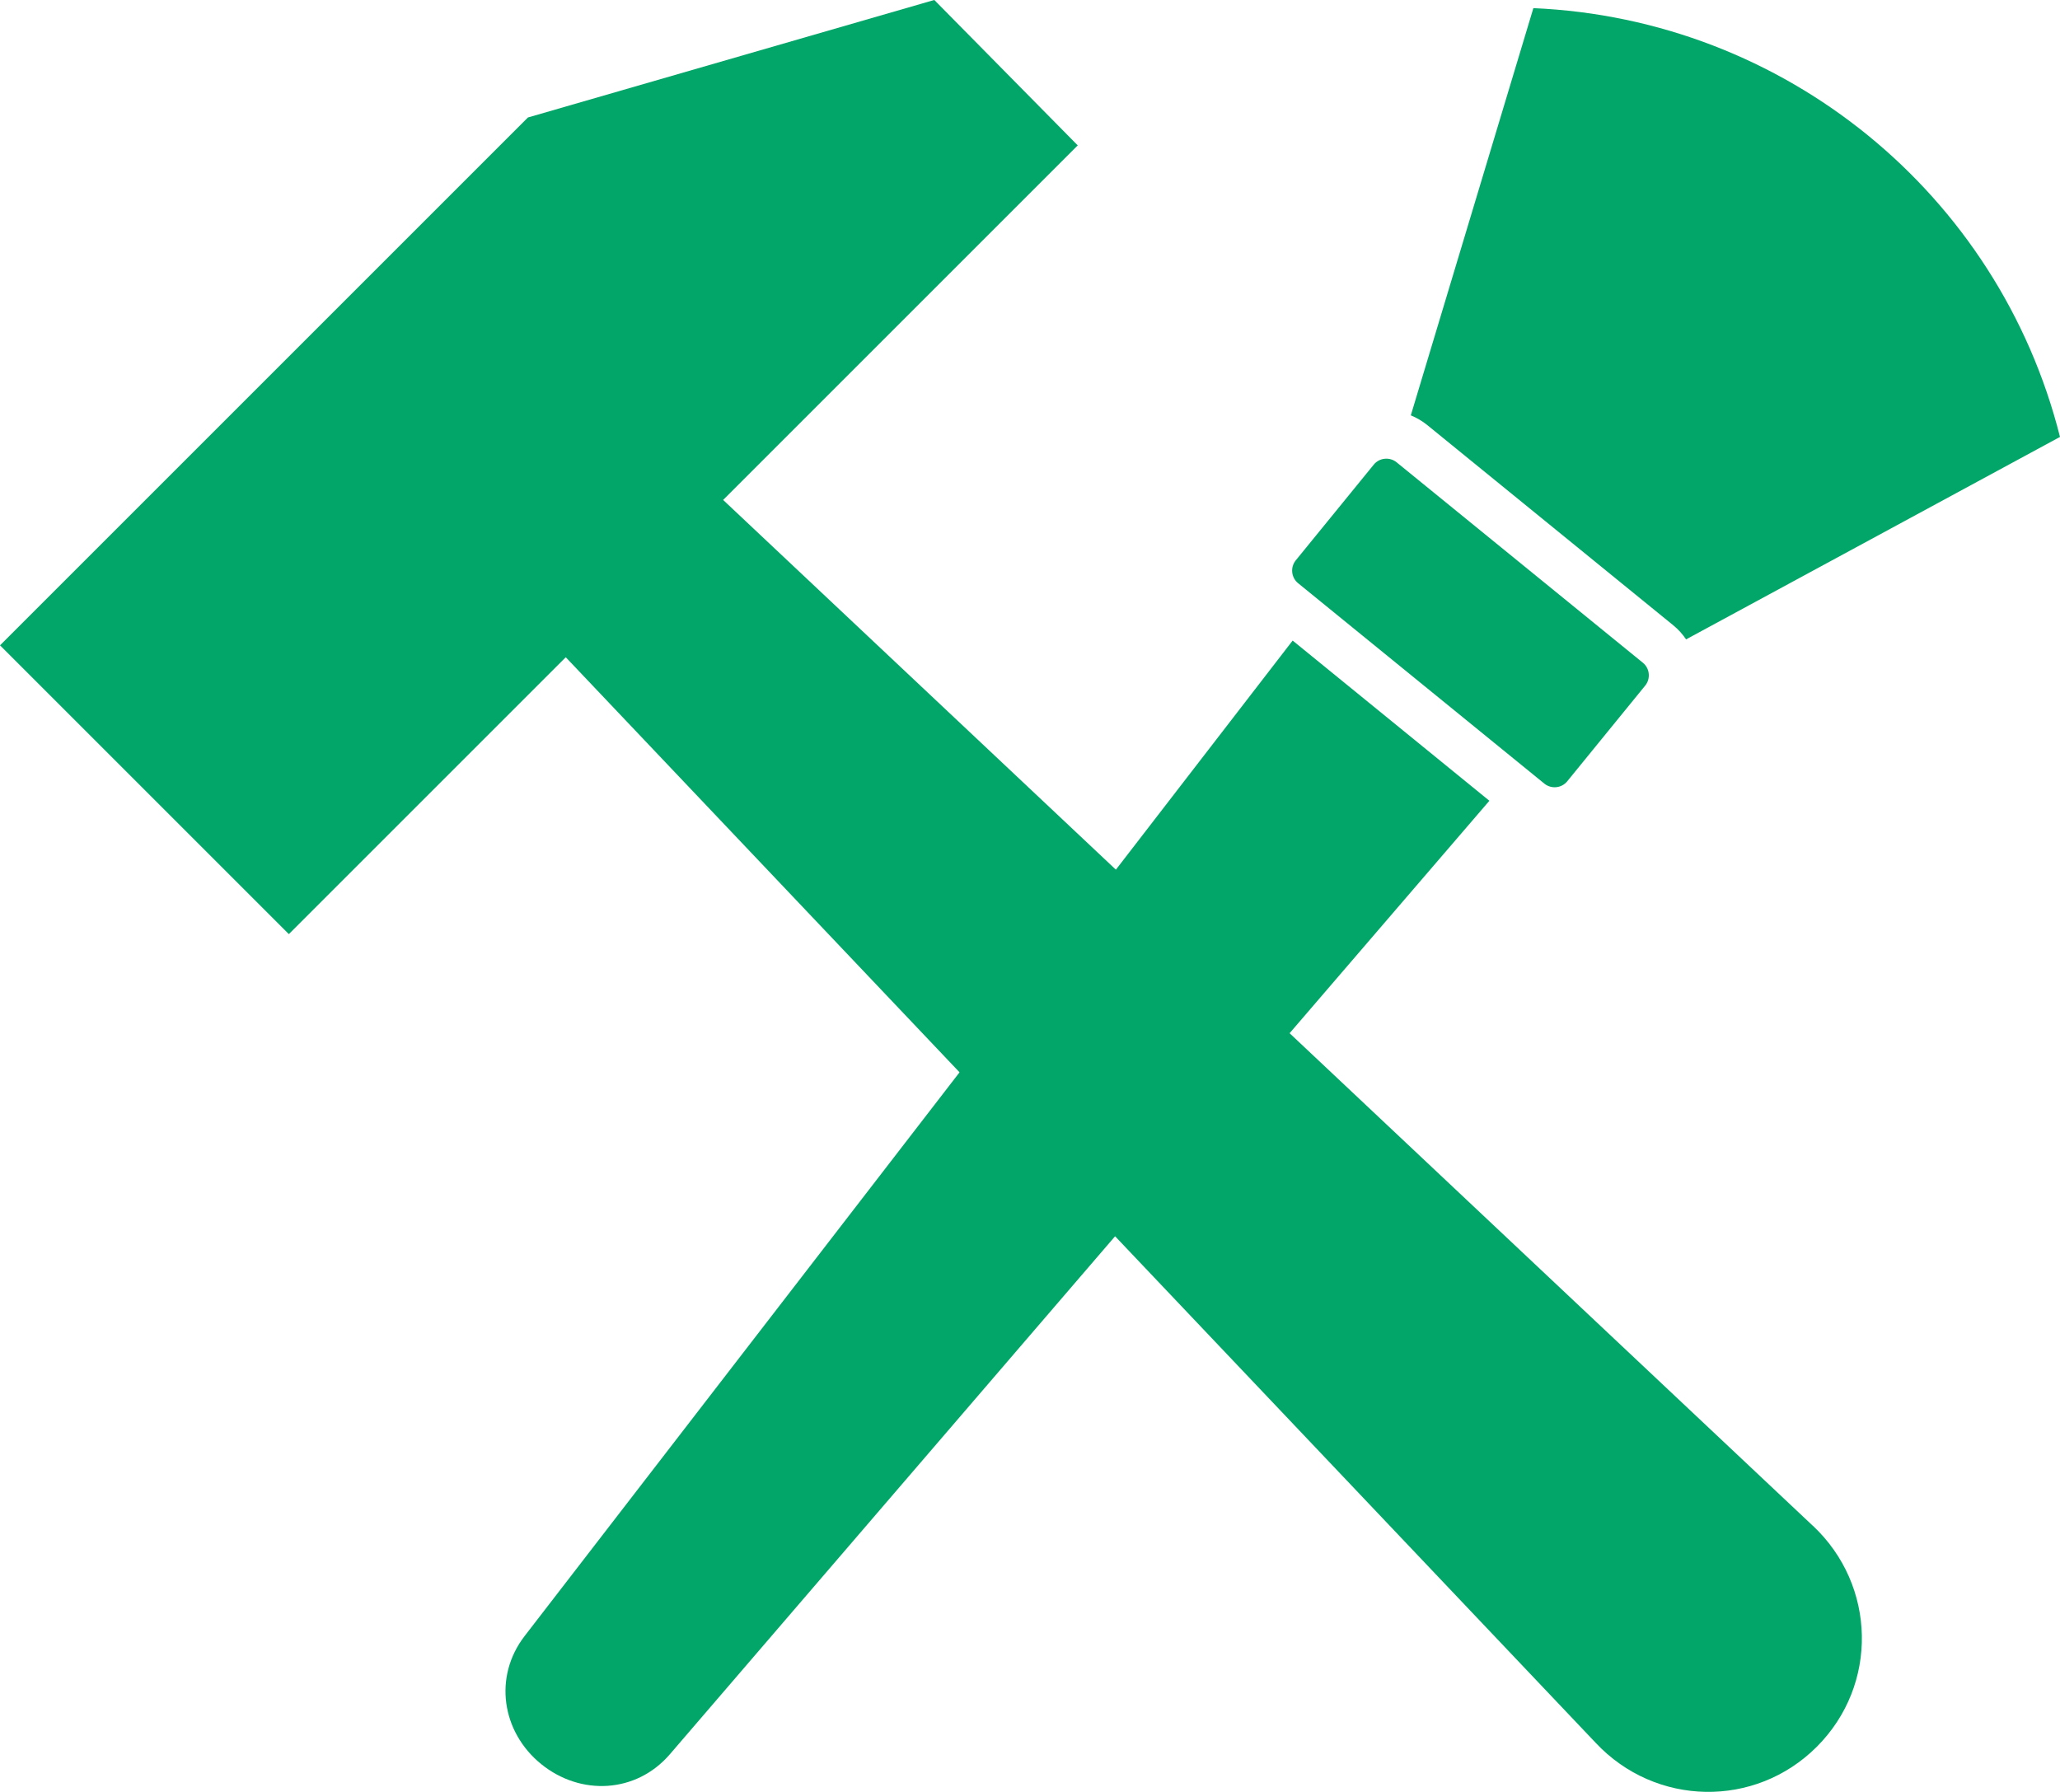 <?xml version="1.0" encoding="UTF-8" standalone="no"?>
<svg xmlns:inkscape="http://www.inkscape.org/namespaces/inkscape" xmlns:sodipodi="http://sodipodi.sourceforge.net/DTD/sodipodi-0.dtd" xmlns="http://www.w3.org/2000/svg" xmlns:svg="http://www.w3.org/2000/svg" version="1.1" viewBox="-5 -10 80.228 69.796" id="svg2" sodipodi:docname="balisage-formation.svg" xml:space="preserve" width="80.228" height="69.796" inkscape:version="1.4.2 (f4327f4, 2025-05-13)">
  <defs id="defs2"></defs>
  <path d="m 15.43,53.726 c -1.222,1.587 -0.89,3.735 0.642,4.981 1.536,1.249 3.703,1.146 5.015,-0.377 L 53.005,21.19 45.343,14.95 15.433,53.722 Z M 54.718,-9.683 49.945,6.178 c 0.224,0.091 0.438,0.216 0.633,0.372 l 9.591,7.807 c 0.197,0.162 0.361,0.344 0.496,0.547 L 75.228,7.018 C 72.837,-2.469 64.494,-9.26 54.718,-9.683 Z M 58.982,15.813 49.391,8.006 C 49.121,7.787 48.72,7.828 48.501,8.098 l -3.037,3.728 c -0.219,0.27 -0.178,0.671 0.092,0.89 l 9.591,7.807 c 0.27,0.219 0.671,0.178 0.89,-0.092 l 3.037,-3.728 c 0.219,-0.27 0.178,-0.671 -0.092,-0.89 z" fill-rule="evenodd" id="path1" sodipodi:nodetypes="cccccccccccccccccccccccsc" style="stroke-width:1.147;fill:#02a669;fill-opacity:1"></path>
  <g id="g2" transform="translate(-99.996,-92.935)">
    <path d="m 165.597,142.363 -42.438,-39.955 13.81,-13.81 -5.586,-5.664 -15.827,4.577 -20.559,20.559 11.249,11.249 10.784,-10.784 40.11,42.282 c 2.327,2.483 6.207,2.56 8.612,0.155 v 0 c 2.405,-2.405 2.327,-6.284 -0.155,-8.612 z" id="path1-5" style="stroke-width:0.776;fill:#02a669;fill-opacity:1"></path>
  </g>
</svg>
